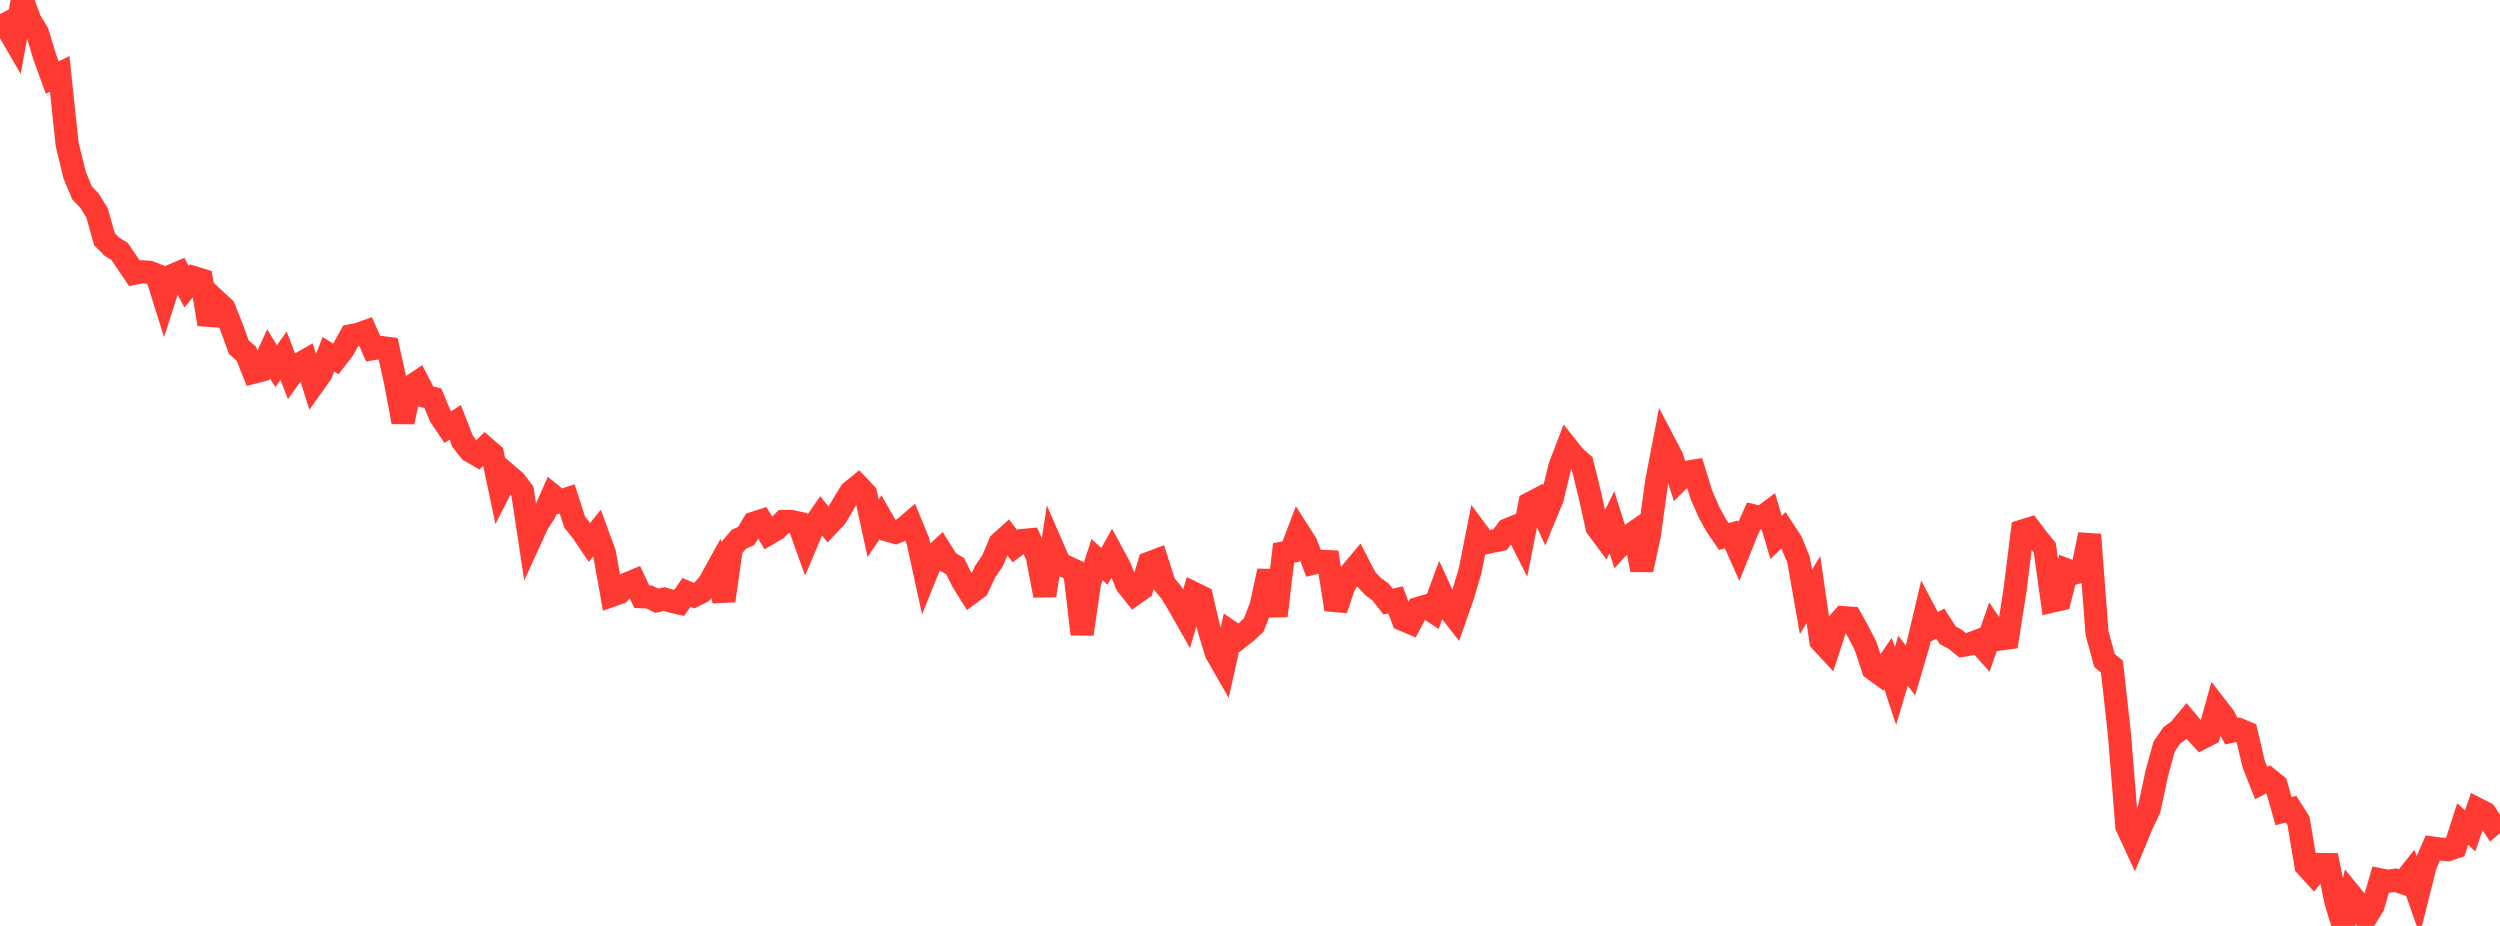 <?xml version="1.0" standalone="no"?>
<!DOCTYPE svg PUBLIC "-//W3C//DTD SVG 1.1//EN" "http://www.w3.org/Graphics/SVG/1.1/DTD/svg11.dtd">

<svg width="135" height="50" viewBox="0 0 135 50" preserveAspectRatio="none" 
  xmlns="http://www.w3.org/2000/svg"
  xmlns:xlink="http://www.w3.org/1999/xlink">


<polyline points="0.0, 0.765 0.403, 1.519 0.806, 2.212 1.209, 0.0 1.612, 1.094 2.015, 1.761 2.418, 3.081 2.821, 4.192 3.224, 3.988 3.627, 7.804 4.03, 9.453 4.433, 10.42 4.836, 10.838 5.239, 11.491 5.642, 12.921 6.045, 13.324 6.448, 13.567 6.851, 14.156 7.254, 14.757 7.657, 14.677 8.06, 14.703 8.463, 14.859 8.866, 16.143 9.269, 14.892 9.672, 14.721 10.075, 15.484 10.478, 14.997 10.881, 15.12 11.284, 17.506 11.687, 16.261 12.09, 16.634 12.493, 17.638 12.896, 18.752 13.299, 19.096 13.701, 20.098 14.104, 19.993 14.507, 19.111 14.91, 19.772 15.313, 19.21 15.716, 20.252 16.119, 19.692 16.522, 19.463 16.925, 20.743 17.328, 20.178 17.731, 19.128 18.134, 19.38 18.537, 18.859 18.94, 18.135 19.343, 18.052 19.746, 17.909 20.149, 18.826 20.552, 18.763 20.955, 18.813 21.358, 20.631 21.761, 22.786 22.164, 20.892 22.567, 20.624 22.97, 21.403 23.373, 21.505 23.776, 22.466 24.179, 23.066 24.582, 22.809 24.985, 23.838 25.388, 24.343 25.791, 24.576 26.194, 24.18 26.597, 24.53 27.0, 26.439 27.403, 25.647 27.806, 25.991 28.209, 26.522 28.612, 29.178 29.015, 28.296 29.418, 27.666 29.821, 26.747 30.224, 27.075 30.627, 26.942 31.03, 28.19 31.433, 28.694 31.836, 29.288 32.239, 28.781 32.642, 29.879 33.045, 32.144 33.448, 32.001 33.851, 31.534 34.254, 31.368 34.657, 32.223 35.06, 32.239 35.463, 32.439 35.866, 32.352 36.269, 32.466 36.672, 32.559 37.075, 31.987 37.478, 32.164 37.881, 31.964 38.284, 31.516 38.687, 30.787 39.09, 32.438 39.493, 29.6 39.896, 29.122 40.299, 28.94 40.701, 28.255 41.104, 28.125 41.507, 28.811 41.91, 28.577 42.313, 28.165 42.716, 28.156 43.119, 28.245 43.522, 29.366 43.925, 28.418 44.328, 27.837 44.731, 28.339 45.134, 27.913 45.537, 27.227 45.94, 26.57 46.343, 26.245 46.746, 26.672 47.149, 28.521 47.552, 27.926 47.955, 28.634 48.358, 28.745 48.761, 28.579 49.164, 28.235 49.567, 29.218 49.97, 31.065 50.373, 30.066 50.776, 29.698 51.179, 30.336 51.582, 30.576 51.985, 31.395 52.388, 32.038 52.791, 31.739 53.194, 30.869 53.597, 30.282 54.0, 29.328 54.403, 28.965 54.806, 29.492 55.209, 29.186 55.612, 29.15 56.015, 30.039 56.418, 32.157 56.821, 29.52 57.224, 30.444 57.627, 30.627 58.03, 30.814 58.433, 34.241 58.836, 31.475 59.239, 30.218 59.642, 30.582 60.045, 29.851 60.448, 30.596 60.851, 31.57 61.254, 32.072 61.657, 31.786 62.06, 30.409 62.463, 30.256 62.866, 31.526 63.269, 32.016 63.672, 32.7 64.075, 33.409 64.478, 32.047 64.881, 32.245 65.284, 33.967 65.687, 35.278 66.09, 35.979 66.493, 34.167 66.896, 34.444 67.299, 34.129 67.701, 33.748 68.104, 32.715 68.507, 30.833 68.91, 33.256 69.313, 29.858 69.716, 29.78 70.119, 28.722 70.522, 29.355 70.925, 30.408 71.328, 30.311 71.731, 30.328 72.134, 32.911 72.537, 31.73 72.94, 30.949 73.343, 30.47 73.746, 31.248 74.149, 31.676 74.552, 31.968 74.955, 32.486 75.358, 32.393 75.761, 33.455 76.164, 33.623 76.567, 32.86 76.97, 32.743 77.373, 33.008 77.776, 31.921 78.179, 32.804 78.582, 33.323 78.985, 32.176 79.388, 30.816 79.791, 28.769 80.194, 29.312 80.597, 29.228 81.0, 29.146 81.403, 28.607 81.806, 28.444 82.209, 29.241 82.612, 27.193 83.015, 26.983 83.418, 27.88 83.821, 26.909 84.224, 25.221 84.627, 24.166 85.03, 24.672 85.433, 25.025 85.836, 26.653 86.239, 28.473 86.642, 29.016 87.045, 28.198 87.448, 29.469 87.851, 29.024 88.254, 28.748 88.657, 30.767 89.06, 28.924 89.463, 26.001 89.866, 23.902 90.269, 24.669 90.672, 25.904 91.075, 25.507 91.478, 25.439 91.881, 26.734 92.284, 27.654 92.687, 28.387 93.09, 28.974 93.493, 28.857 93.896, 29.765 94.299, 28.759 94.701, 27.862 95.104, 27.963 95.507, 27.663 95.91, 29.019 96.313, 28.628 96.716, 29.245 97.119, 30.213 97.522, 32.501 97.925, 31.838 98.328, 34.614 98.731, 35.049 99.134, 33.814 99.537, 33.355 99.94, 33.383 100.343, 34.108 100.746, 34.895 101.149, 36.118 101.552, 36.412 101.955, 35.831 102.358, 37.052 102.761, 35.678 103.164, 36.2 103.567, 34.833 103.97, 33.117 104.373, 33.885 104.776, 33.679 105.179, 34.305 105.582, 34.524 105.985, 34.845 106.388, 34.775 106.791, 34.62 107.194, 35.068 107.597, 33.911 108.0, 34.509 108.403, 34.453 108.806, 31.898 109.209, 28.678 109.612, 28.552 110.015, 29.085 110.418, 29.582 110.821, 32.459 111.224, 32.368 111.627, 30.791 112.03, 30.943 112.433, 30.841 112.836, 28.868 113.239, 34.186 113.642, 35.665 114.045, 35.999 114.448, 39.631 114.851, 44.626 115.254, 45.497 115.657, 44.524 116.06, 43.672 116.463, 41.772 116.866, 40.31 117.269, 39.72 117.672, 39.425 118.075, 38.94 118.478, 39.421 118.881, 39.855 119.284, 39.646 119.687, 38.186 120.09, 38.707 120.493, 39.487 120.896, 39.394 121.299, 39.562 121.701, 41.271 122.104, 42.281 122.507, 42.07 122.91, 42.395 123.313, 43.801 123.716, 43.694 124.119, 44.329 124.522, 46.741 124.925, 47.185 125.328, 46.682 125.731, 46.687 126.134, 48.668 126.537, 50.0 126.94, 48.32 127.343, 48.815 127.746, 49.562 128.149, 48.904 128.552, 47.514 128.955, 47.591 129.358, 47.532 129.761, 47.666 130.164, 47.158 130.567, 48.303 130.97, 46.71 131.373, 45.795 131.776, 45.848 132.179, 45.884 132.582, 45.747 132.985, 44.495 133.388, 44.869 133.791, 43.703 134.194, 43.91 134.597, 44.517 135.0, 44.185" fill="none" stroke="#ff3a33" stroke-width="1.25"/>

</svg>
